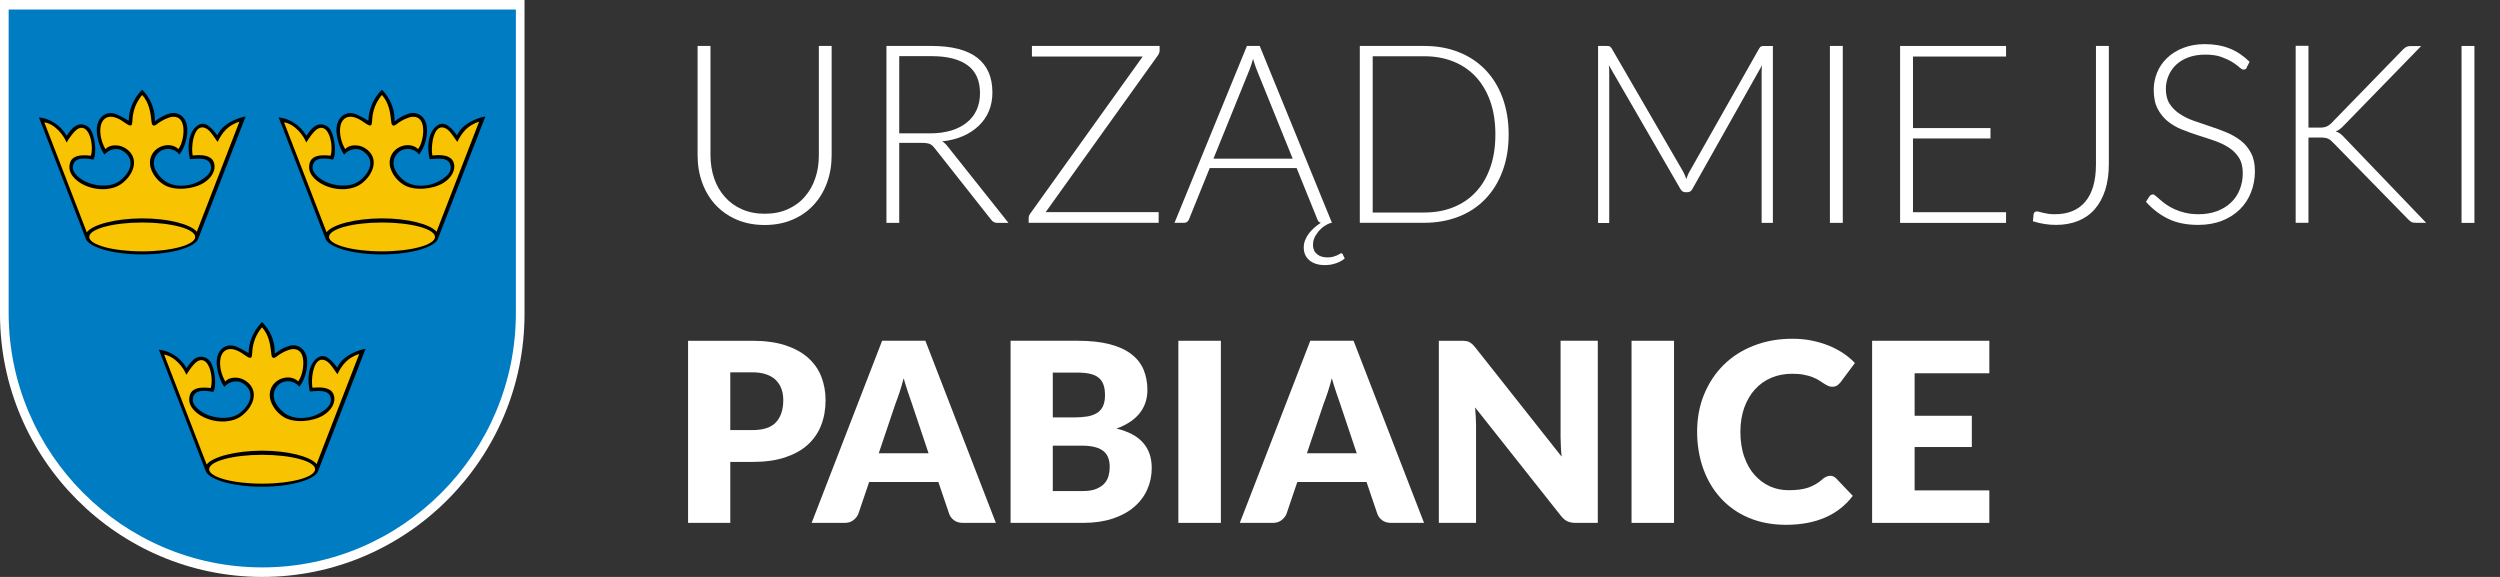 <?xml version="1.0" encoding="UTF-8"?><svg id="logo-invert" xmlns="http://www.w3.org/2000/svg" viewBox="0 0 260 60"><rect x="0" y="0" width="260" height="60" fill="#333333" stroke="none"/><defs><style>.cls-1,.cls-2{fill:#fff;}.cls-2,.cls-3,.cls-4,.cls-5{fill-rule:evenodd;}.cls-3{fill:#007cc3;}.cls-4{fill:#f8c300;}</style></defs><g id="arms"><g id="shield"><path id="stroke" class="cls-2" d="M54.55,32.66c0,15.05-12.25,27.34-27.27,27.34S0,47.7,0,32.66V0H54.55V32.66h0Z"/><path id="shape" class="cls-3" d="M53.65,32.57c0,14.56-11.85,26.44-26.38,26.44S.9,47.11,.9,32.57V.99H53.65v31.58h0Z"/></g><g id="crowns"><g id="crown"><path id="stroke-2" class="cls-5" d="M21.33,48.83l-4.81-12.46c1.07,.09,2.23,.77,2.89,1.91,.23-.37,.54-.79,.92-1.02,.53-.32,1.16-.15,1.51,.3,.52,.68,.72,2.59,.34,3.2-1.25-.25-2.09-.12-2.13,.8-.03,.76,1.08,1.43,1.68,1.64,.99,.34,2.3,.43,3.19-.23,1.06-.79,1.72-2.19,.37-3.08-.75-.49-1.59-.1-1.96,.35-.49-.66-.82-1.89-.8-2.6,.02-1.27,1-2.1,2.17-1.54,.31,.15,.7,.33,.98,.52,.19,.13,.18,.1,.19-.11,0-.6,.31-1.98,1.39-3.02,.82,.83,1.28,1.9,1.31,2.95,0,.38,0,.35,.19,.21,.38-.3,.89-.56,1.35-.69,.93-.24,1.68,.4,1.81,1.29,.14,.97-.18,2.21-.79,2.98-.58-.73-1.67-.78-2.28-.09-.78,.9-.26,1.98,.6,2.71,1.04,.89,2.78,.75,3.89,.07,.83-.51,1.13-.93,1.07-1.45-.13-1.07-1.49-.77-2.19-.76-.27-1.23-.11-2.19,.19-2.78,.35-.7,1.06-1.22,1.78-.65,.3,.24,.57,.51,.88,.96,.47-1.08,1.74-1.73,2.95-1.97l-4.89,12.6c-.19,.97-2.77,1.75-5.9,1.75-3.19,0-5.81-.82-5.89-1.82Z"/><path id="shape-2" class="cls-4" d="M21.5,48.33l-4.43-11.45c1.13,.18,2.05,1.4,2.31,2.1,.34-.54,.64-.95,.92-1.22,.54-.51,1.03-.36,1.35,.21,.37,.67,.45,1.75,.27,2.38-1.55-.17-2.22,.19-2.24,1.18-.02,.86,.85,1.67,1.99,2.06,1.08,.38,2.51,.37,3.46-.34,1.28-.96,1.88-2.69,.4-3.66-.75-.49-1.73-.37-2.1,.08-.44-.76-.58-1.54-.53-2.17,.09-.96,.75-1.51,1.83-1.01,.32,.15,.56,.33,.84,.52,.41,.27,.63,.34,.65-.2,.02-.53,.12-1.72,1.03-2.77,.74,.83,.87,1.82,.98,2.87,.04,.37,.3,.38,.54,.17,.16-.14,.69-.5,1.23-.68,.99-.33,1.5,.25,1.54,1.17,.04,.72-.17,1.63-.53,2.09-.88-.86-2.74-.3-2.94,1.17-.14,1.01,.63,2.06,1.43,2.54,1.11,.68,3.05,.48,4.13-.18,.94-.58,1.27-1.39,1.11-2.03-.16-.65-.83-.99-2.24-.83-.12-.55-.05-1.8,.34-2.47,.26-.44,.67-.64,1.23-.23,.34,.26,.68,.81,1.02,1.29,.48-.97,1.06-1.72,2.27-2.11l-4.43,11.45c-.67-.79-2.98-1.39-5.71-1.39-2.75,.02-5.09,.63-5.73,1.44h0Zm5.76-1.03c3.04,0,5.51,.67,5.51,1.5s-2.48,1.5-5.51,1.5-5.51-.67-5.51-1.5c0-.83,2.48-1.5,5.51-1.5Z"/></g><g id="crown-2"><path id="stroke-3" class="cls-5" d="M33.79,24.67l-4.81-12.46c1.07,.09,2.23,.77,2.89,1.91,.23-.37,.54-.79,.92-1.02,.53-.32,1.16-.15,1.51,.3,.52,.68,.72,2.59,.34,3.2-1.25-.25-2.09-.12-2.13,.8-.03,.76,1.08,1.43,1.68,1.64,.99,.34,2.3,.43,3.19-.23,1.06-.79,1.72-2.19,.37-3.08-.75-.49-1.59-.1-1.96,.35-.49-.66-.82-1.89-.8-2.6,.02-1.27,1-2.1,2.17-1.54,.31,.15,.7,.33,.98,.52,.19,.13,.18,.1,.19-.11,0-.6,.31-1.98,1.39-3.02,.82,.83,1.28,1.9,1.31,2.95,0,.38,0,.35,.19,.21,.38-.3,.89-.56,1.35-.69,.93-.24,1.68,.4,1.81,1.29,.14,.97-.18,2.21-.79,2.98-.58-.73-1.67-.78-2.28-.09-.78,.9-.26,1.98,.6,2.71,1.04,.89,2.78,.75,3.89,.07,.83-.51,1.13-.93,1.07-1.45-.13-1.07-1.49-.77-2.19-.76-.27-1.23-.11-2.19,.19-2.78,.35-.7,1.06-1.22,1.78-.65,.3,.24,.57,.51,.88,.96,.47-1.08,1.74-1.73,2.95-1.97l-4.89,12.6c-.19,.97-2.77,1.75-5.9,1.75-3.19,0-5.81-.82-5.89-1.82h0Z"/><path id="shape-3" class="cls-4" d="M33.97,24.17l-4.43-11.45c1.13,.18,2.05,1.4,2.31,2.1,.34-.54,.64-.95,.92-1.22,.54-.51,1.03-.36,1.35,.21,.37,.67,.45,1.75,.27,2.38-1.55-.17-2.22,.19-2.24,1.18-.02,.86,.85,1.67,1.99,2.06,1.08,.38,2.51,.37,3.46-.34,1.28-.96,1.88-2.69,.4-3.66-.75-.49-1.73-.37-2.1,.08-.44-.76-.58-1.54-.53-2.17,.09-.96,.75-1.51,1.83-1.01,.32,.15,.56,.33,.84,.52,.41,.27,.63,.34,.65-.2,.02-.53,.12-1.72,1.03-2.77,.74,.83,.87,1.82,.98,2.87,.04,.37,.3,.38,.54,.17,.16-.14,.69-.5,1.23-.68,.99-.33,1.5,.25,1.54,1.17,.04,.72-.17,1.63-.53,2.09-.88-.86-2.74-.3-2.94,1.17-.14,1.01,.63,2.06,1.43,2.54,1.11,.68,3.05,.48,4.13-.18,.94-.58,1.27-1.39,1.11-2.03-.16-.65-.83-.99-2.24-.83-.12-.55-.05-1.8,.34-2.47,.26-.44,.67-.64,1.23-.23,.34,.26,.68,.81,1.02,1.29,.48-.97,1.06-1.72,2.27-2.11l-4.43,11.45c-.67-.79-2.98-1.39-5.71-1.39-2.75,.02-5.09,.63-5.73,1.44h0Zm5.76-1.03c3.04,0,5.51,.67,5.51,1.5s-2.48,1.5-5.51,1.5-5.51-.67-5.51-1.5c0-.83,2.48-1.5,5.51-1.5h0Z"/></g><g id="crown-3"><path id="stroke-4" class="cls-5" d="M8.86,24.67L4.05,12.21c1.07,.09,2.23,.77,2.89,1.91,.23-.37,.54-.79,.92-1.02,.53-.32,1.16-.15,1.51,.3,.52,.68,.72,2.59,.34,3.2-1.25-.25-2.09-.12-2.13,.8-.03,.76,1.08,1.43,1.68,1.64,.99,.34,2.3,.43,3.19-.23,1.06-.79,1.72-2.19,.37-3.08-.75-.49-1.59-.1-1.96,.35-.49-.66-.82-1.89-.8-2.6,.02-1.27,1-2.1,2.17-1.54,.31,.15,.7,.33,.98,.52,.19,.13,.18,.1,.19-.11,0-.6,.31-1.98,1.39-3.02,.82,.83,1.28,1.9,1.31,2.95,0,.38,0,.35,.19,.21,.38-.3,.89-.56,1.35-.69,.93-.24,1.68,.4,1.81,1.29,.14,.97-.18,2.21-.79,2.98-.58-.73-1.67-.78-2.28-.09-.78,.9-.26,1.98,.6,2.71,1.04,.89,2.78,.75,3.89,.07,.83-.51,1.13-.93,1.07-1.45-.13-1.07-1.49-.77-2.19-.76-.27-1.23-.11-2.19,.19-2.78,.35-.7,1.06-1.22,1.78-.65,.3,.24,.57,.51,.88,.96,.47-1.08,1.74-1.73,2.95-1.97l-4.89,12.6c-.19,.97-2.77,1.75-5.9,1.75-3.19,0-5.81-.82-5.89-1.82h0Z"/><path id="shape-4" class="cls-4" d="M9.03,24.17L4.61,12.72c1.13,.18,2.05,1.4,2.31,2.1,.34-.54,.64-.95,.92-1.22,.54-.51,1.03-.36,1.35,.21,.37,.67,.45,1.75,.27,2.38-1.55-.17-2.22,.19-2.24,1.18-.02,.86,.85,1.67,1.99,2.06,1.08,.38,2.51,.37,3.46-.34,1.28-.96,1.88-2.69,.4-3.66-.75-.49-1.73-.37-2.1,.08-.44-.76-.58-1.54-.53-2.17,.09-.96,.75-1.51,1.83-1.01,.32,.15,.56,.33,.84,.52,.41,.27,.63,.34,.65-.2,.02-.53,.12-1.72,1.03-2.77,.74,.83,.87,1.82,.98,2.87,.04,.37,.3,.38,.54,.17,.16-.14,.69-.5,1.23-.68,.99-.33,1.5,.25,1.54,1.17,.04,.72-.17,1.63-.53,2.09-.88-.86-2.74-.3-2.94,1.17-.14,1.01,.63,2.06,1.43,2.54,1.11,.68,3.05,.48,4.13-.18,.94-.58,1.27-1.39,1.11-2.03-.16-.65-.83-.99-2.24-.83-.12-.55-.05-1.8,.34-2.47,.26-.44,.67-.64,1.23-.23,.34,.26,.68,.81,1.02,1.29,.48-.97,1.06-1.72,2.27-2.11l-4.43,11.45c-.67-.79-2.98-1.39-5.71-1.39-2.75,.02-5.09,.63-5.73,1.44h0Zm5.76-1.03c3.04,0,5.51,.67,5.51,1.5s-2.48,1.5-5.51,1.5-5.51-.67-5.51-1.5c0-.83,2.48-1.5,5.51-1.5h0Z"/></g></g></g><g id="KOMUNIKACJA_PABIANICE"><path class="cls-1" d="M79.53,22.23c.88,0,1.67-.15,2.37-.46s1.29-.73,1.77-1.28c.49-.55,.86-1.19,1.11-1.93,.26-.74,.38-1.54,.38-2.4V4.78h1.33v11.38c0,1.01-.16,1.96-.48,2.84-.32,.88-.78,1.65-1.38,2.3-.6,.66-1.33,1.17-2.2,1.54-.86,.37-1.83,.56-2.91,.56s-2.04-.19-2.91-.56c-.86-.37-1.59-.89-2.2-1.54-.6-.65-1.06-1.42-1.38-2.3-.32-.88-.48-1.83-.48-2.84V4.78h1.34v11.36c0,.86,.13,1.66,.38,2.4s.62,1.38,1.11,1.93c.48,.55,1.07,.98,1.77,1.29,.7,.31,1.49,.47,2.37,.47Z"/><path class="cls-1" d="M93.52,14.86v8.32h-1.33V4.78h4.69c2.12,0,3.71,.41,4.76,1.23,1.05,.82,1.57,2.02,1.57,3.61,0,.7-.12,1.34-.36,1.92-.24,.58-.59,1.09-1.05,1.53s-1,.8-1.64,1.08-1.37,.47-2.17,.55c.21,.13,.39,.3,.56,.52l6.33,7.96h-1.16c-.14,0-.26-.03-.36-.08-.1-.05-.2-.14-.29-.26l-5.89-7.46c-.15-.19-.31-.33-.47-.4s-.43-.12-.79-.12h-2.4Zm0-.99h3.2c.82,0,1.54-.1,2.19-.29,.65-.2,1.19-.47,1.64-.84,.45-.36,.79-.8,1.02-1.31,.23-.51,.35-1.09,.35-1.73,0-1.31-.43-2.28-1.29-2.91-.86-.63-2.11-.95-3.74-.95h-3.37V13.87Z"/><path class="cls-1" d="M120.6,4.78v.45c0,.18-.06,.36-.18,.53l-11.67,16.3h11.75v1.11h-13.52v-.48c0-.16,.05-.32,.16-.47l11.7-16.34h-11.52v-1.1h13.29Z"/><path class="cls-1" d="M139.47,26.34c.09,0,.14,.03,.17,.1l.21,.44c-.24,.21-.55,.38-.91,.5-.36,.13-.75,.19-1.16,.19-.66,0-1.19-.16-1.59-.49-.4-.33-.6-.77-.6-1.35,0-.27,.05-.53,.15-.77,.1-.25,.23-.48,.4-.7,.17-.22,.36-.42,.57-.6,.21-.18,.43-.35,.66-.49-.17-.03-.29-.15-.36-.35l-2.16-5.34h-9.04l-2.16,5.34c-.04,.09-.1,.18-.18,.25-.09,.07-.19,.1-.31,.1h-1.01l7.53-18.39h1.33l7.51,18.39c-.1,0-.26,.05-.48,.16s-.44,.26-.66,.47c-.22,.2-.41,.45-.58,.73-.16,.28-.25,.59-.25,.93,0,.42,.14,.74,.42,.97,.28,.23,.63,.34,1.07,.34,.24,0,.45-.02,.61-.07,.16-.05,.3-.1,.42-.15,.11-.05,.2-.1,.27-.15,.07-.05,.12-.07,.16-.07Zm-13.27-9.84h8.24l-3.76-9.29c-.06-.15-.12-.31-.18-.5-.06-.19-.12-.38-.18-.59-.06,.21-.12,.41-.18,.59s-.12,.36-.18,.51l-3.76,9.28Z"/><path class="cls-1" d="M156.9,13.97c0,1.42-.21,2.7-.64,3.83-.42,1.14-1.02,2.1-1.79,2.9-.77,.8-1.69,1.41-2.77,1.83-1.07,.42-2.27,.64-3.57,.64h-6.71V4.78h6.71c1.31,0,2.5,.21,3.57,.64,1.08,.42,2,1.04,2.77,1.83,.77,.8,1.37,1.76,1.79,2.9,.42,1.14,.64,2.41,.64,3.82Zm-1.38,0c0-1.28-.18-2.43-.53-3.43-.36-1.01-.86-1.85-1.5-2.55-.65-.69-1.42-1.22-2.33-1.59-.91-.36-1.92-.55-3.03-.55h-5.37V22.1h5.37c1.11,0,2.12-.18,3.03-.55s1.69-.89,2.33-1.59c.65-.69,1.15-1.54,1.5-2.55,.36-1.01,.53-2.15,.53-3.45Z"/><path class="cls-1" d="M175.38,18.6c.05-.14,.11-.27,.16-.41s.12-.26,.19-.38l7.23-12.78c.07-.11,.14-.18,.21-.21,.07-.03,.16-.04,.29-.04h.92V23.18h-1.17V7.5c0-.23,.01-.46,.04-.71l-7.24,12.86c-.12,.23-.29,.34-.52,.34h-.21c-.22,0-.39-.11-.52-.34l-7.44-12.87c.03,.25,.04,.49,.04,.73v15.68h-1.16V4.78h.91c.12,0,.22,.01,.29,.04,.07,.03,.14,.1,.21,.21l7.42,12.79c.13,.24,.24,.5,.34,.78Z"/><path class="cls-1" d="M191.65,23.18h-1.34V4.78h1.34V23.18Z"/><path class="cls-1" d="M208.63,4.78v1.1h-9.68v7.44h8.06v1.08h-8.06v7.67h9.68v1.11h-11.02V4.78h11.02Z"/><path class="cls-1" d="M219.32,17.04c0,1.03-.13,1.94-.38,2.73-.26,.79-.62,1.45-1.09,1.99-.47,.54-1.05,.94-1.73,1.22-.68,.27-1.45,.41-2.29,.41-.39,0-.78-.03-1.18-.09-.4-.06-.81-.16-1.23-.29,.02-.12,.03-.24,.04-.36,.01-.12,.02-.24,.03-.36,.02-.08,.05-.15,.1-.21,.05-.06,.13-.09,.25-.09,.08,0,.17,.02,.28,.05s.24,.06,.39,.1c.15,.03,.32,.07,.52,.1s.42,.04,.68,.04c.66,0,1.25-.1,1.78-.31,.53-.21,.98-.53,1.35-.96,.37-.43,.66-.97,.85-1.62s.29-1.42,.29-2.31V4.78h1.34v12.26Z"/><path class="cls-1" d="M233.68,7.02c-.08,.15-.19,.22-.34,.22-.11,0-.26-.08-.44-.24-.18-.16-.42-.34-.72-.53-.3-.19-.68-.37-1.14-.54-.46-.17-1.02-.25-1.69-.25s-1.26,.1-1.77,.29-.93,.45-1.28,.78c-.34,.33-.6,.71-.78,1.14-.18,.43-.27,.89-.27,1.37,0,.62,.13,1.14,.4,1.55,.27,.41,.61,.75,1.05,1.04,.43,.29,.93,.53,1.48,.72,.55,.19,1.12,.39,1.7,.58,.58,.19,1.15,.4,1.7,.63s1.04,.52,1.48,.86,.78,.77,1.05,1.28,.4,1.14,.4,1.89-.13,1.5-.4,2.18c-.26,.68-.65,1.27-1.15,1.77-.5,.5-1.12,.9-1.85,1.19-.73,.29-1.56,.44-2.5,.44-1.21,0-2.26-.21-3.13-.64-.88-.43-1.64-1.02-2.3-1.76l.36-.57c.1-.13,.23-.2,.36-.2,.08,0,.18,.05,.3,.16,.12,.1,.27,.23,.44,.38,.17,.15,.38,.32,.62,.49s.53,.34,.85,.49c.32,.15,.69,.28,1.11,.38,.42,.1,.89,.16,1.42,.16,.73,0,1.38-.11,1.95-.33,.57-.22,1.06-.52,1.45-.9,.39-.38,.7-.83,.9-1.36,.21-.52,.31-1.09,.31-1.68,0-.65-.13-1.19-.4-1.61-.27-.42-.61-.77-1.05-1.05-.43-.28-.93-.52-1.48-.71-.55-.19-1.12-.38-1.7-.56-.58-.18-1.15-.39-1.7-.61s-1.04-.51-1.48-.86c-.43-.35-.78-.79-1.05-1.31s-.4-1.18-.4-1.97c0-.62,.12-1.21,.35-1.78,.23-.57,.58-1.08,1.03-1.51,.45-.44,1.01-.79,1.67-1.05,.66-.26,1.42-.4,2.27-.4,.95,0,1.81,.15,2.57,.45,.76,.3,1.45,.77,2.08,1.39l-.31,.6Z"/><path class="cls-1" d="M240.08,13.27h1.09c.16,0,.31,0,.43-.02,.12-.01,.23-.04,.33-.08s.19-.09,.28-.15c.09-.06,.18-.14,.27-.23l7.42-7.63c.14-.14,.27-.24,.38-.29s.26-.08,.44-.08h1.08l-8.03,8.25c-.16,.17-.31,.31-.44,.4-.12,.1-.27,.17-.42,.23,.18,.05,.34,.13,.49,.24,.14,.11,.29,.25,.44,.42l8.48,8.84h-1.08c-.22,0-.39-.03-.48-.1-.1-.06-.2-.15-.3-.25l-7.79-7.96c-.1-.1-.18-.18-.26-.25-.08-.07-.17-.13-.27-.18s-.22-.08-.36-.1c-.14-.02-.31-.03-.52-.03h-1.18v8.87h-1.33V4.76h1.33V13.27Z"/><path class="cls-1" d="M257.34,23.18h-1.34V4.78h1.34V23.18Z"/><path class="cls-1" d="M75.95,48.05v6.33h-4.39v-18.94h6.68c1.33,0,2.48,.16,3.44,.47,.96,.32,1.75,.75,2.37,1.31,.62,.55,1.08,1.21,1.37,1.96s.44,1.57,.44,2.44c0,.94-.15,1.81-.46,2.6-.3,.79-.77,1.46-1.39,2.03s-1.42,1-2.37,1.32c-.96,.32-2.09,.47-3.4,.47h-2.29Zm0-3.32h2.29c1.14,0,1.97-.27,2.47-.82s.75-1.31,.75-2.29c0-.43-.06-.83-.19-1.18-.13-.36-.33-.66-.59-.92-.26-.26-.6-.45-1-.59-.4-.14-.88-.21-1.44-.21h-2.29v6.01Z"/><path class="cls-1" d="M103.57,54.38h-3.41c-.38,0-.7-.09-.94-.27s-.42-.41-.51-.68l-1.12-3.3h-7.2l-1.12,3.3c-.09,.24-.26,.46-.51,.66-.25,.2-.56,.29-.92,.29h-3.43l7.33-18.94h4.5l7.33,18.94Zm-12.17-7.24h5.17l-1.74-5.19c-.11-.33-.25-.72-.4-1.16-.15-.45-.3-.93-.45-1.45-.14,.53-.28,1.02-.43,1.47-.15,.45-.29,.84-.42,1.17l-1.74,5.16Z"/><path class="cls-1" d="M105.1,54.38v-18.94h6.97c1.31,0,2.42,.12,3.34,.36,.92,.24,1.67,.58,2.25,1.03,.58,.44,1,.98,1.27,1.61,.26,.63,.4,1.34,.4,2.12,0,.42-.06,.83-.18,1.23-.12,.39-.31,.77-.57,1.11-.26,.35-.59,.66-1,.94-.41,.28-.9,.53-1.47,.73,1.25,.3,2.17,.79,2.77,1.48,.6,.68,.9,1.55,.9,2.62,0,.81-.16,1.56-.47,2.25-.31,.69-.77,1.3-1.37,1.81-.6,.52-1.35,.92-2.23,1.21s-1.89,.44-3.03,.44h-7.57Zm4.39-10.97h2.29c.49,0,.92-.04,1.31-.1,.39-.07,.72-.19,1-.36,.27-.17,.48-.41,.62-.71,.14-.3,.21-.68,.21-1.14s-.06-.83-.17-1.12c-.11-.3-.29-.54-.52-.72-.23-.18-.53-.31-.89-.39s-.79-.12-1.28-.12h-2.57v4.68Zm0,2.94v4.72h3.09c.58,0,1.06-.07,1.42-.22s.66-.34,.86-.57c.21-.23,.35-.5,.43-.79,.08-.29,.12-.59,.12-.9,0-.35-.04-.66-.14-.94-.09-.28-.25-.51-.47-.7-.22-.19-.51-.34-.88-.44-.36-.1-.82-.16-1.38-.16h-3.07Z"/><path class="cls-1" d="M126.97,54.38h-4.42v-18.94h4.42v18.94Z"/><path class="cls-1" d="M148.1,54.38h-3.41c-.38,0-.7-.09-.94-.27s-.42-.41-.51-.68l-1.12-3.3h-7.2l-1.12,3.3c-.09,.24-.26,.46-.51,.66-.25,.2-.56,.29-.92,.29h-3.43l7.33-18.94h4.5l7.33,18.94Zm-12.17-7.24h5.17l-1.74-5.19c-.11-.33-.25-.72-.4-1.16-.15-.45-.3-.93-.45-1.45-.14,.53-.28,1.02-.43,1.47-.15,.45-.29,.84-.42,1.17l-1.74,5.16Z"/><path class="cls-1" d="M152.43,35.46c.13,.02,.25,.05,.35,.1,.1,.05,.2,.12,.3,.2,.1,.09,.2,.2,.33,.35l9,11.38c-.04-.36-.06-.72-.08-1.06-.02-.34-.03-.67-.03-.97v-10.02h3.87v18.94h-2.29c-.34,0-.62-.05-.86-.16-.23-.1-.46-.29-.68-.57l-8.93-11.28c.03,.33,.05,.65,.07,.97,.02,.32,.03,.61,.03,.89v10.15h-3.87v-18.94h2.31c.19,0,.35,0,.48,.03Z"/><path class="cls-1" d="M174.1,54.38h-4.42v-18.94h4.42v18.94Z"/><path class="cls-1" d="M190.34,49.48c.1,0,.21,.02,.31,.06,.1,.04,.2,.11,.3,.2l1.74,1.83c-.76,1-1.72,1.75-2.87,2.25s-2.51,.76-4.08,.76c-1.44,0-2.73-.25-3.87-.73s-2.11-1.17-2.9-2.03-1.4-1.88-1.83-3.07c-.42-1.18-.64-2.47-.64-3.85s.24-2.71,.73-3.89c.49-1.18,1.16-2.2,2.03-3.06,.87-.86,1.91-1.53,3.13-2,1.21-.48,2.55-.72,4.02-.72,.71,0,1.38,.06,2.01,.19,.63,.13,1.21,.3,1.76,.52,.55,.22,1.05,.49,1.51,.79,.46,.31,.87,.65,1.22,1.02l-1.48,1.99c-.09,.12-.21,.23-.34,.33s-.31,.15-.55,.15c-.16,0-.3-.03-.44-.1-.14-.07-.29-.15-.44-.25s-.33-.21-.51-.33c-.19-.12-.41-.22-.66-.32s-.55-.18-.9-.25c-.34-.07-.74-.1-1.2-.1-.8,0-1.53,.14-2.18,.42-.66,.28-1.22,.68-1.7,1.21-.47,.52-.84,1.16-1.11,1.9-.26,.75-.4,1.58-.4,2.51s.13,1.83,.4,2.59,.62,1.39,1.08,1.9,.99,.91,1.59,1.18,1.26,.4,1.95,.4c.4,0,.76-.02,1.09-.06,.33-.04,.63-.11,.92-.2,.28-.1,.55-.22,.81-.37,.25-.15,.51-.34,.77-.57,.1-.09,.22-.16,.34-.21,.12-.06,.25-.08,.38-.08Z"/><path class="cls-1" d="M206.89,35.44v3.38h-7.77v4.42h5.95v3.25h-5.95v4.51h7.77v3.38h-12.19v-18.94h12.19Z"/></g></svg>